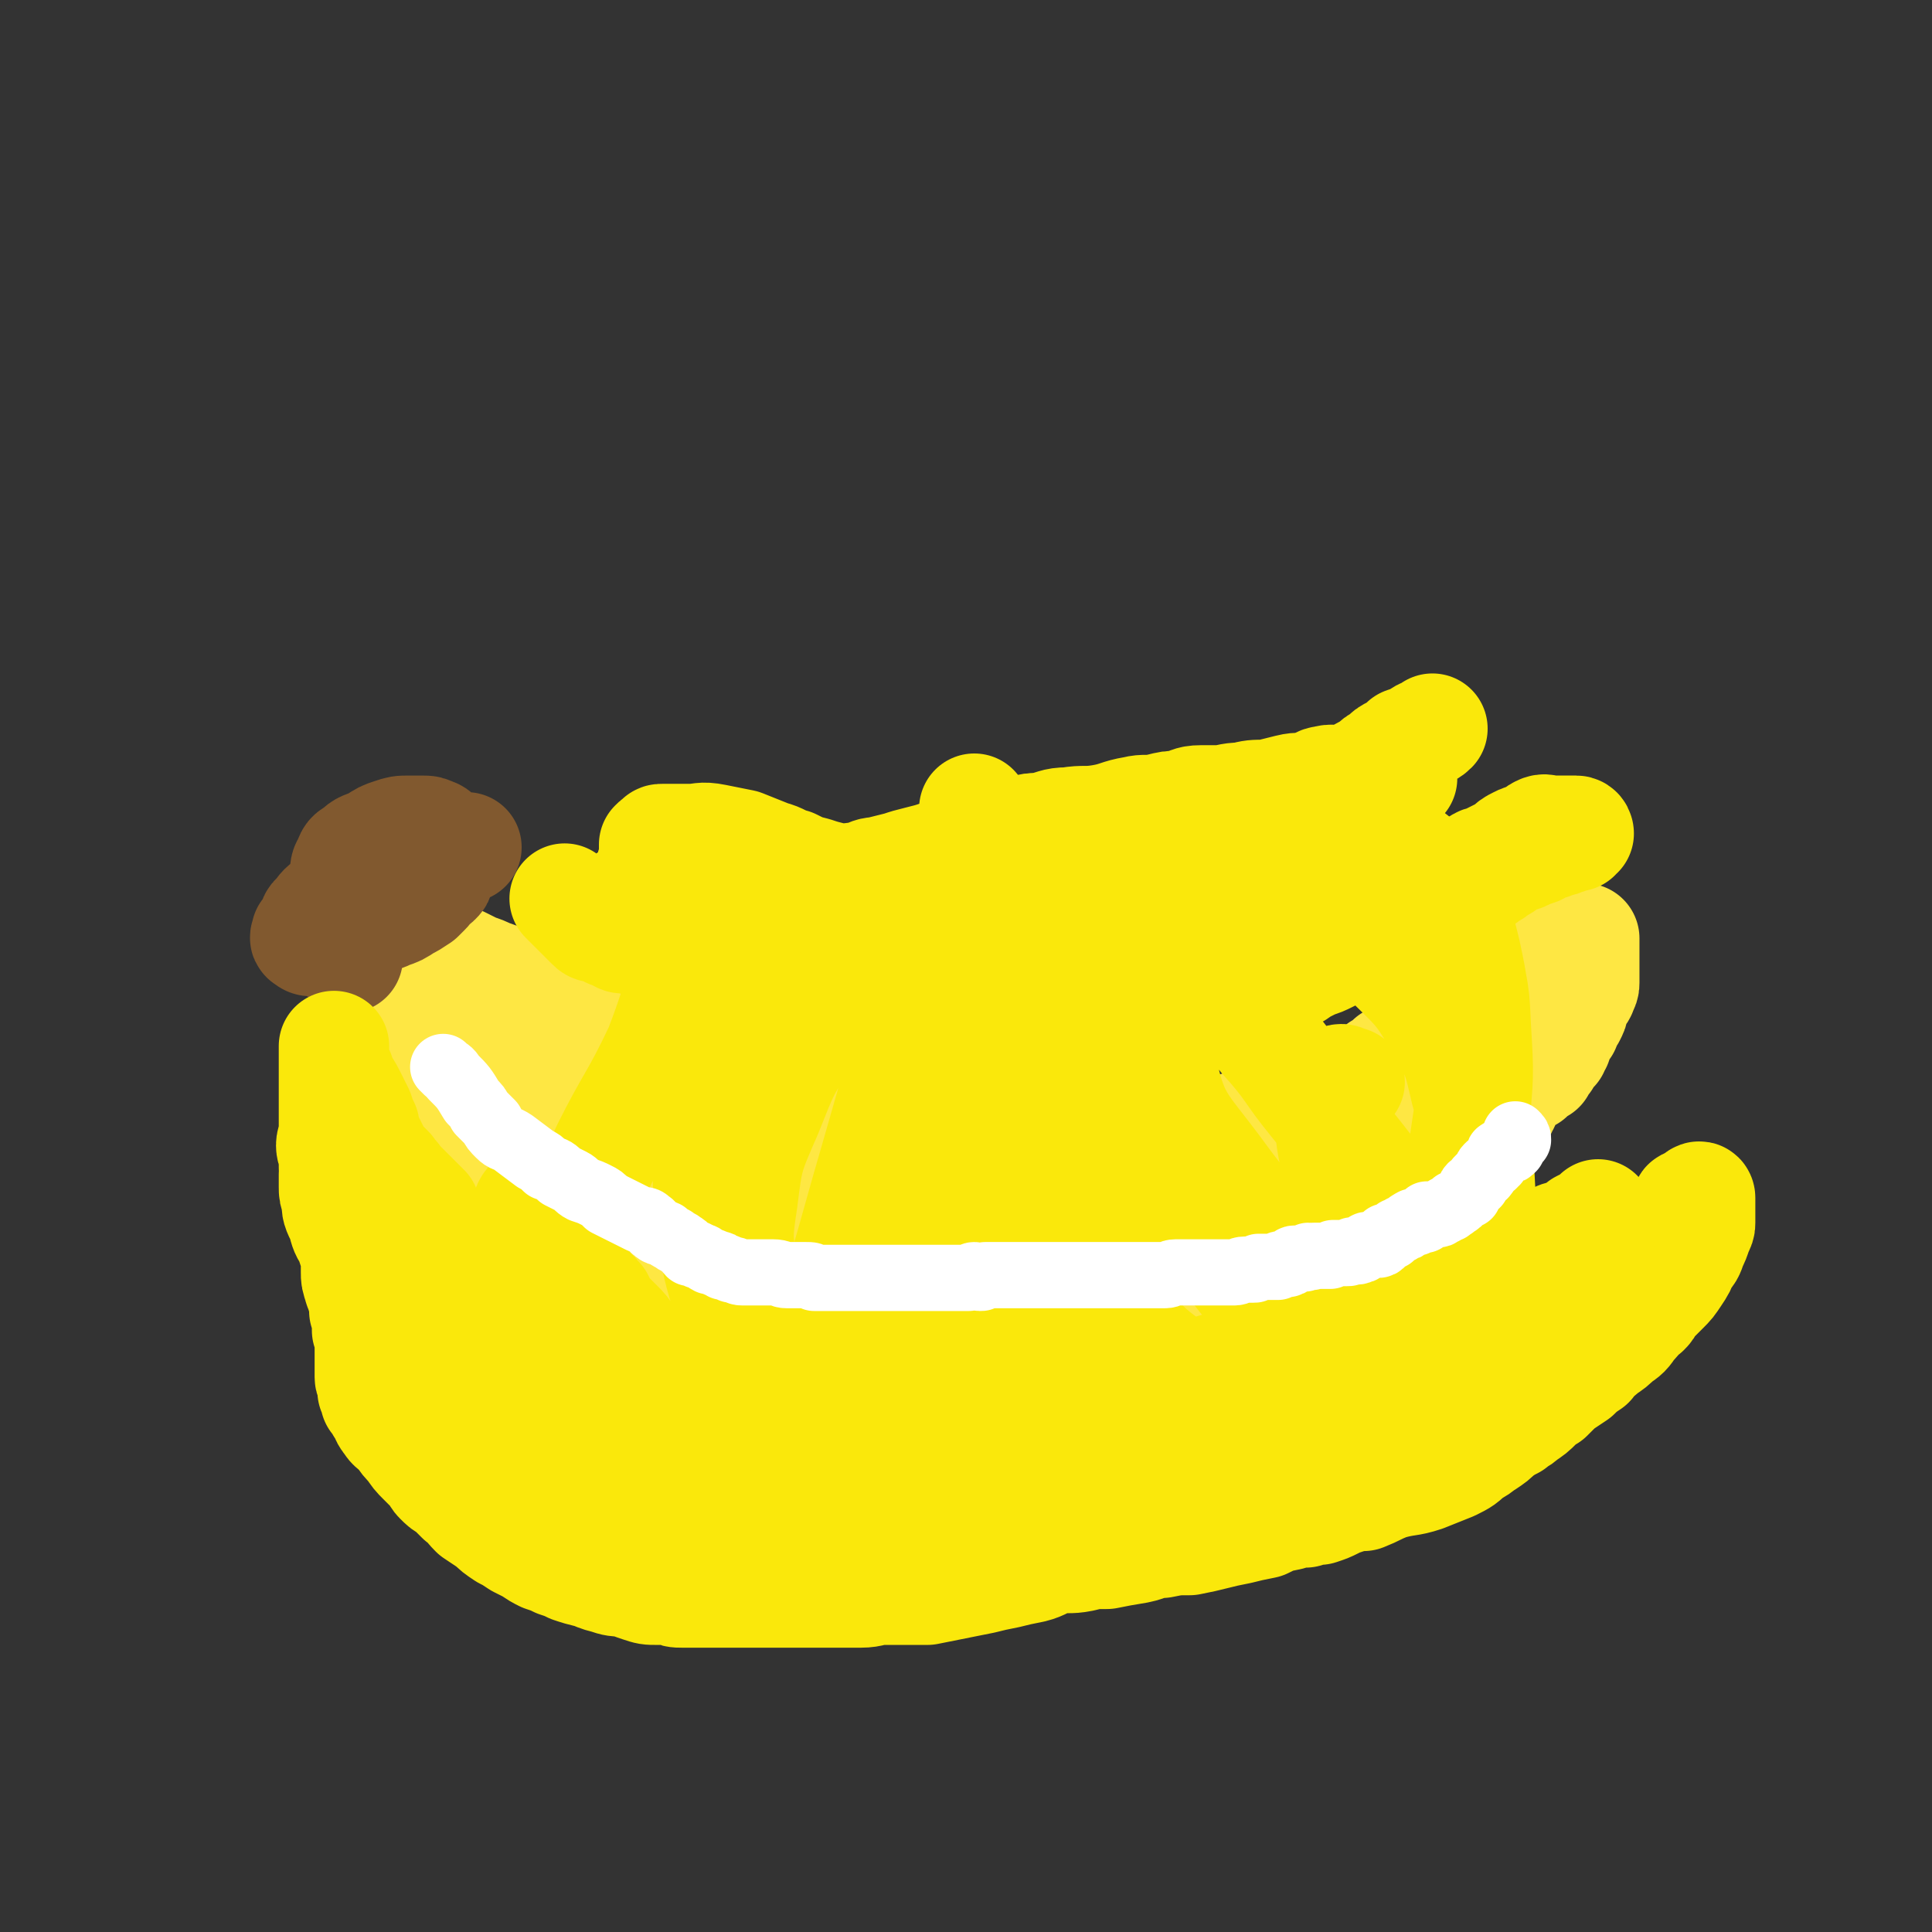 <svg viewBox='0 0 700 700' version='1.1' xmlns='http://www.w3.org/2000/svg' xmlns:xlink='http://www.w3.org/1999/xlink'><rect x="0" y="0" width="700" height="700" fill="#333333" stroke="none"/><g fill='none' stroke='#FEE743' stroke-width='40' stroke-linecap='round' stroke-linejoin='round'><path d='M139,338c-1,-1 -1,-1 -1,-1 -1,-1 0,0 0,0 1,2 1,2 2,4 3,4 4,4 6,9 2,3 2,3 3,6 2,4 2,4 4,7 1,2 1,1 2,3 1,2 1,2 2,4 1,3 1,3 3,5 1,2 1,2 3,4 1,2 1,2 3,4 1,1 1,1 3,3 1,2 1,2 2,4 1,1 1,1 2,2 0,1 0,2 1,3 1,1 1,0 3,2 0,0 0,1 1,2 1,1 1,1 3,3 1,1 1,1 3,3 1,1 1,1 2,3 2,1 2,1 4,3 2,1 1,2 3,4 2,1 2,1 4,2 1,1 1,1 2,2 2,1 2,1 3,3 1,1 1,1 3,2 1,1 1,1 3,3 1,1 1,1 3,2 1,1 1,1 3,2 1,1 1,1 2,2 1,1 2,1 3,2 1,1 1,1 2,2 1,1 1,1 3,3 1,1 1,1 3,2 1,1 1,1 3,2 1,2 1,2 3,4 1,1 1,1 3,2 1,0 1,0 3,1 1,1 1,1 2,2 1,0 1,0 3,1 1,1 1,1 3,2 2,0 2,0 4,1 3,1 3,0 6,1 2,1 2,1 5,2 2,1 2,1 5,2 2,1 2,1 5,2 2,0 2,0 4,1 2,1 2,1 4,2 2,0 2,0 5,1 2,1 2,0 4,1 3,1 3,1 5,2 3,0 3,0 6,1 3,0 3,0 6,0 4,0 4,1 8,1 3,0 3,0 5,0 3,0 3,1 6,1 3,0 3,0 6,0 3,0 3,1 6,1 3,1 3,1 6,1 3,0 3,0 6,0 3,0 3,0 5,0 3,0 3,0 5,0 2,1 2,1 5,1 2,0 2,0 4,0 2,0 2,0 4,0 2,0 2,0 4,0 3,0 3,0 5,0 2,0 2,0 4,0 3,0 3,0 6,0 1,0 1,0 3,0 1,0 1,0 3,-1 1,0 1,0 2,0 2,0 2,0 3,-1 2,-1 2,-1 4,-2 1,-1 1,-1 3,-2 2,-1 2,-1 4,-2 2,0 2,0 4,-1 3,-1 3,-2 5,-3 3,-1 3,0 6,-1 2,0 2,0 5,0 2,0 2,-1 4,-1 2,0 2,0 5,-1 1,0 1,0 2,0 0,0 0,0 0,0 1,0 1,-1 1,-1 1,0 1,0 2,0 0,0 0,0 0,0 1,0 1,0 1,0 1,0 1,0 1,-1 1,0 1,0 2,-1 1,0 1,0 2,-1 1,-2 1,-2 3,-3 2,-2 2,-2 4,-4 3,-1 3,-1 5,-3 2,-2 2,-3 4,-5 3,-1 3,-1 5,-3 3,-1 2,-2 5,-4 2,-1 2,-1 4,-2 2,-1 2,-1 4,-2 2,0 2,-1 4,-2 3,-1 3,0 6,-1 2,-1 2,-1 4,-2 3,0 3,-1 5,-1 2,0 2,0 3,0 2,0 2,0 3,0 2,0 2,-1 3,-1 1,0 1,0 3,0 1,0 1,0 2,-1 1,0 1,0 2,-1 1,0 1,0 3,-1 1,0 1,-1 2,-2 1,-1 1,-1 2,-2 1,-1 1,-1 2,-2 1,-1 1,-1 2,-2 1,-1 0,-1 2,-3 1,-1 1,-1 3,-2 1,-1 1,-1 2,-3 1,-1 1,-1 2,-2 1,-1 1,-1 2,-2 0,0 0,-1 1,-2 0,-1 0,-1 1,-2 0,-1 0,-1 0,-1 0,-1 0,-2 0,-2 0,-1 1,-1 1,-2 0,0 0,0 0,0 0,-1 0,-1 0,-2 0,0 0,0 0,0 0,-1 0,-1 0,-1 0,0 0,0 -1,0 -1,0 -1,0 -1,0 -1,0 -1,0 -2,0 0,0 0,0 -1,0 0,0 0,0 -1,0 0,0 0,0 -1,0 0,0 0,0 -1,0 0,0 0,0 -1,0 0,0 0,0 -1,0 0,0 0,0 -1,0 -1,0 -1,0 -1,0 -1,0 -1,0 -2,0 0,0 0,0 -1,1 0,1 0,1 -1,2 0,0 0,0 -1,0 0,1 0,1 -1,2 0,1 0,1 -1,2 -1,0 -1,0 -2,0 0,0 0,1 -1,1 -1,1 -1,1 -2,2 -1,0 -1,1 -2,1 -1,0 -1,0 -2,0 -2,0 -2,1 -3,1 -2,1 -2,1 -4,1 -2,1 -2,1 -4,1 -3,0 -3,0 -5,1 -2,0 -2,0 -3,1 -2,0 -2,0 -3,1 -2,0 -2,0 -4,1 -3,1 -3,1 -6,2 -3,0 -3,0 -5,1 -2,0 -2,0 -4,1 -2,0 -2,1 -3,2 -2,0 -2,1 -3,1 -2,1 -2,0 -4,1 -1,0 -1,1 -3,2 -1,0 -1,0 -2,1 -1,1 -1,1 -3,2 -1,0 -1,0 -2,1 -1,1 -1,1 -2,2 -1,1 -1,1 -3,2 -1,0 -1,0 -3,0 0,0 0,0 -1,1 -1,0 -1,1 -1,2 -1,0 -1,0 -1,0 -1,1 -1,0 -2,1 0,0 0,1 -1,2 0,0 0,0 -1,0 0,0 0,1 -1,1 0,0 0,0 -1,1 -1,0 -1,0 -2,1 -1,1 -1,1 -2,1 -1,0 -1,0 -2,1 -2,0 -2,1 -3,2 -2,0 -2,0 -3,1 -3,0 -3,-1 -5,0 -2,1 -2,1 -4,2 -2,1 -2,0 -4,1 -2,1 -2,1 -4,2 -2,0 -2,0 -3,1 -2,0 -2,0 -4,1 -2,1 -2,0 -4,1 -3,1 -3,1 -5,2 -2,0 -2,0 -4,1 -2,0 -2,0 -4,1 -2,0 -2,0 -4,1 -2,1 -2,0 -4,1 -2,0 -2,0 -3,1 -2,1 -2,1 -4,2 -2,0 -2,0 -4,1 -2,1 -2,1 -4,1 -1,1 -1,0 -3,1 -1,0 -1,1 -3,1 -1,0 -1,0 -2,0 -2,0 -2,0 -3,0 -2,0 -2,0 -3,0 -2,0 -2,0 -4,0 -2,0 -2,0 -4,0 -2,0 -2,0 -3,0 -3,0 -3,0 -5,0 -2,0 -2,0 -5,0 -2,0 -2,0 -4,0 -3,0 -3,0 -6,0 -3,0 -3,-1 -6,-2 -4,-1 -4,-1 -9,-1 -5,-1 -5,0 -10,-1 -6,0 -6,-1 -12,-2 -5,0 -5,0 -11,-1 -5,-1 -5,-1 -10,-2 -3,0 -3,0 -7,-2 -3,-1 -3,-1 -6,-3 -3,-1 -3,-1 -7,-3 -3,-2 -3,-2 -6,-4 -3,-2 -3,-2 -5,-4 -3,-1 -3,-1 -6,-3 -3,-2 -2,-3 -5,-5 -2,-1 -2,-1 -4,-3 -2,-1 -2,-1 -4,-3 -2,-2 -1,-2 -3,-4 -2,-2 -2,-1 -4,-3 -2,-2 -2,-2 -3,-4 -2,-2 -2,-2 -4,-4 -2,-3 -2,-3 -4,-5 -2,-3 -2,-3 -4,-5 -2,-3 -3,-3 -5,-5 -3,-2 -2,-3 -5,-5 -2,-2 -3,-1 -5,-3 -3,-3 -3,-3 -5,-5 -2,-2 -2,-3 -4,-5 -3,-2 -3,-2 -5,-5 -2,-2 -2,-2 -3,-4 -2,-3 -2,-3 -4,-5 -2,-2 -1,-2 -3,-4 -1,-2 -1,-2 -3,-4 0,-1 0,-2 -1,-3 0,-2 -1,-2 -2,-3 -1,-2 -1,-2 -2,-4 0,-1 0,-1 -1,-2 0,-1 0,-1 0,-2 0,0 -1,0 -1,-1 0,0 0,0 0,0 0,0 0,-1 0,-1 0,0 0,1 0,2 1,1 1,0 2,1 1,2 1,2 3,4 2,2 1,2 3,5 2,3 2,3 4,6 2,3 2,3 4,5 2,3 2,3 4,5 2,2 2,2 4,4 2,2 2,2 4,4 2,2 2,2 4,4 2,1 2,1 4,3 3,1 3,2 5,3 2,2 2,2 4,3 3,2 3,2 5,3 3,2 3,2 5,3 3,1 3,1 5,2 3,1 3,1 5,2 3,1 3,1 6,2 2,0 2,0 5,1 2,0 2,1 5,2 3,1 3,1 5,2 3,1 3,1 5,2 3,1 3,2 5,3 3,1 3,1 5,2 2,1 2,1 4,2 2,1 2,1 4,2 3,1 3,1 5,2 2,1 2,1 3,2 2,0 2,0 4,1 2,1 2,1 4,2 3,1 3,1 5,2 2,1 2,1 4,2 1,1 1,1 3,2 2,0 2,0 4,1 2,0 2,1 4,2 1,0 2,0 3,0 2,0 2,0 4,1 1,0 1,1 3,1 1,0 1,0 3,1 2,0 2,0 3,0 2,0 2,0 4,0 3,0 3,1 5,1 2,0 2,0 5,0 2,0 2,0 4,0 3,0 3,0 5,0 2,0 2,0 5,0 2,0 2,0 4,0 2,0 2,0 4,0 3,0 3,0 5,0 3,0 3,0 5,0 3,0 3,0 5,0 2,0 2,0 4,0 2,0 2,0 5,0 2,0 2,0 4,0 3,0 3,0 5,0 2,0 2,-1 4,-1 2,0 2,0 4,0 3,0 3,-1 5,-1 3,-1 3,0 5,-1 2,0 2,0 4,-1 1,0 1,0 3,0 2,-1 1,-1 3,-2 2,-1 2,-1 4,-2 2,-1 2,-1 4,-2 2,-1 2,-1 4,-2 2,-1 2,-1 4,-2 2,0 2,0 4,-1 2,-1 2,-2 4,-2 3,-1 3,0 5,-1 3,-1 3,-1 5,-2 2,0 2,-1 4,-2 2,0 2,0 4,-1 2,0 2,0 4,-1 2,0 2,0 4,-1 1,0 1,0 3,0 2,0 2,0 3,-1 1,0 1,-1 3,-1 1,0 1,0 3,-1 1,0 1,0 2,0 1,0 1,-1 2,-1 1,0 1,0 3,0 2,0 1,-1 3,-2 2,0 2,0 3,-1 2,0 2,0 4,-1 1,0 1,0 3,-1 2,-1 2,-1 3,-2 2,-1 2,-1 3,-2 2,-1 2,-1 3,-2 1,0 2,0 3,-1 1,-1 1,-1 3,-2 1,0 1,0 2,-1 1,0 1,-1 2,-2 1,0 1,0 2,-1 1,-1 1,-1 2,-2 2,-1 2,0 4,-2 1,-1 0,-1 2,-2 0,-1 1,-1 2,-2 1,-1 1,-1 2,-2 1,-1 1,-1 2,-2 1,-1 1,-1 2,-2 1,-1 1,-1 2,-2 1,0 1,0 2,-1 1,-1 1,-1 2,-1 1,0 1,0 2,-1 1,0 1,-1 3,-1 0,-1 0,0 1,0 1,0 1,0 2,0 0,0 0,-1 1,-1 0,0 0,0 1,0 1,0 1,0 2,-1 1,0 1,0 2,0 0,-1 0,-1 1,-2 1,-1 1,0 3,-1 1,0 1,0 3,-1 1,0 0,-1 2,-2 1,0 1,0 2,0 1,0 1,0 2,0 1,0 1,-1 2,-1 0,0 0,0 1,-1 1,0 1,0 2,-1 1,-1 1,-1 2,-1 0,-1 0,0 0,-1 0,0 0,-1 1,-2 0,0 0,0 1,0 1,-1 0,-1 1,-2 1,-1 0,-1 1,-2 1,0 1,0 2,-1 0,0 0,-1 1,-2 1,0 1,0 2,-1 1,-1 1,0 2,-1 1,0 1,-1 2,-1 0,-1 0,-1 0,-1 1,0 1,0 1,0 1,0 1,0 1,0 1,0 1,0 1,0 0,1 0,1 0,3 0,0 0,0 0,0 0,1 0,1 0,2 0,1 0,1 0,3 0,0 0,0 0,1 0,1 0,1 0,2 0,1 0,1 0,2 0,1 0,1 0,3 0,1 0,1 -1,3 0,1 -1,1 -2,3 0,1 0,1 -1,3 0,1 0,1 -1,3 -1,1 -1,1 -2,2 0,1 0,1 0,2 0,0 -1,0 -1,1 -1,1 -1,1 -1,2 0,0 0,0 -1,1 0,1 0,1 0,2 -1,1 -1,1 -1,2 -1,0 -1,0 -2,1 0,0 0,0 0,1 -1,1 -1,1 -1,2 -1,0 -1,0 -2,1 0,1 0,1 0,2 0,0 -1,-1 -1,0 -1,0 -1,0 -2,1 -1,0 -1,1 -1,2 -1,0 -1,0 -1,0 -1,0 -1,0 -1,0 -1,0 -1,1 -1,1 -1,1 -1,0 -1,1 -2,1 -1,1 -3,2 -1,0 -1,-1 -2,0 -1,0 -1,0 -2,1 0,0 0,1 -1,1 -1,1 -1,1 -2,1 0,0 0,0 -1,0 -1,0 -1,0 -1,0 -1,0 -1,1 -2,2 0,0 0,0 -1,0 0,1 0,1 -1,2 -1,0 -1,0 -2,0 -1,1 -1,1 -1,2 -1,0 -1,0 -2,1 -1,0 -1,-1 -2,0 -1,1 -1,1 -2,3 0,1 0,1 -1,2 -1,1 -2,1 -3,2 -1,2 0,2 -2,3 -1,2 -1,1 -2,2 -2,1 -2,1 -3,3 -1,1 -1,1 -2,3 -2,2 -2,2 -4,3 -2,2 -2,2 -4,3 -2,2 -2,2 -5,4 -3,2 -3,2 -6,3 -3,2 -3,2 -7,4 -3,2 -3,2 -5,3 -3,1 -3,0 -6,2 -2,1 -2,1 -4,2 -3,1 -3,0 -6,1 -3,1 -3,1 -7,3 -3,1 -3,1 -7,2 -4,2 -4,3 -9,4 -5,2 -5,2 -10,3 -5,2 -5,2 -10,3 -2,1 -2,2 -5,3 -3,0 -3,-1 -5,0 -2,1 -2,1 -4,2 -2,1 -3,0 -5,1 -3,1 -3,1 -6,2 -3,1 -3,1 -7,2 -4,0 -4,0 -9,1 -3,0 -3,1 -7,2 -3,0 -3,0 -7,1 -4,1 -4,1 -8,1 -4,0 -4,0 -8,0 -5,0 -5,0 -10,0 -4,0 -4,0 -9,0 -3,0 -3,0 -7,0 -4,0 -4,0 -8,0 -4,0 -4,0 -9,0 -4,0 -4,-1 -9,-1 -3,0 -3,0 -7,0 -2,0 -2,-1 -5,-2 -3,0 -3,0 -5,-1 -3,0 -3,0 -6,-1 -3,-1 -3,-1 -7,-2 -3,-1 -3,-1 -6,-2 -2,0 -2,0 -3,-1 -2,0 -2,-1 -4,-2 -1,0 -2,0 -3,-1 -2,-1 -1,-1 -3,-2 -1,-1 -1,-1 -2,-2 -1,-1 -1,-1 -3,-2 -1,-1 -1,-1 -2,-2 -1,-1 -1,-1 -2,-2 -1,-1 -1,-1 -3,-2 -1,-1 -1,-1 -2,-2 -1,-2 -1,-2 -2,-4 -1,-1 -2,-1 -3,-3 0,-1 0,-1 -1,-2 -1,0 -1,0 -2,-1 -1,-1 -1,-1 -2,-2 -1,-1 -1,-1 -2,-2 -2,-1 -1,-1 -3,-2 -1,-1 -1,-1 -3,-2 -1,-1 -1,-1 -3,-2 -1,-1 -1,-1 -3,-2 -1,-1 -1,-1 -3,-2 -1,0 -1,0 -3,-1 -1,0 -1,-1 -3,-2 -1,0 -1,0 -2,-1 -1,0 -1,0 -2,-1 -2,0 -1,0 -3,-1 -1,-1 -1,-1 -2,-1 -1,0 -1,-1 -3,-1 -1,0 -1,0 -2,0 -2,0 -2,0 -3,-1 -2,0 -2,-1 -4,-2 -2,-1 -2,-1 -4,-2 -1,-1 -1,-1 -2,-2 -2,-1 -2,-1 -3,-2 -1,-1 -1,-1 -2,-2 0,-1 0,-1 -1,-2 -1,-1 -1,-1 -2,-2 0,-1 0,-1 -1,-2 -1,0 -1,0 -2,-1 0,-1 0,-1 -1,-2 0,-1 -1,-1 -2,-2 0,-1 0,-2 -1,-3 -1,-1 -1,-1 -2,-3 0,-1 0,-1 -1,-3 0,-1 0,-2 0,-3 0,-1 0,-1 -1,-2 0,-1 0,-1 -1,-3 -1,-1 0,-1 -1,-3 0,-1 -1,-1 -1,-2 -1,-1 -1,-1 -1,-3 -1,-1 -1,-1 -1,-2 0,-1 0,-1 -1,-2 -1,-1 -1,-1 -2,-2 0,-1 0,-2 -1,-3 0,-2 0,-2 -1,-4 0,-2 0,-2 0,-4 0,-2 -1,-2 -1,-4 0,-2 0,-2 -1,-4 0,-1 0,-1 0,-3 0,0 0,0 0,-1 0,0 0,0 0,0 0,0 0,0 0,0 1,0 1,0 3,0 1,0 1,0 2,0 2,0 2,0 4,1 2,0 2,0 4,1 3,1 3,1 5,3 3,1 3,1 5,2 2,1 2,1 4,2 3,1 3,1 5,2 3,1 3,1 5,2 2,1 2,1 5,3 3,1 3,2 6,3 3,1 3,0 6,1 3,0 3,0 6,1 3,0 3,0 6,0 4,0 4,0 7,1 3,0 3,0 7,0 3,0 3,0 7,0 3,0 3,1 6,1 3,0 3,0 6,1 3,0 3,0 6,1 2,0 2,0 4,1 3,1 3,1 5,2 2,0 2,1 3,2 3,1 3,1 5,3 3,2 3,1 5,3 3,2 2,3 4,4 3,2 3,2 5,4 2,1 2,2 4,4 2,1 2,1 3,3 2,2 1,2 3,5 1,1 1,0 3,2 1,1 1,1 3,3 1,1 1,1 2,2 0,1 0,2 1,3 1,1 1,1 2,2 0,1 0,1 0,2 0,1 1,1 1,2 0,2 0,3 -1,4 0,1 -1,0 -3,0 0,0 0,0 0,0 '/></g>
<g fill='none' stroke='#81592F' stroke-width='40' stroke-linecap='round' stroke-linejoin='round'><path d='M126,347c-1,-1 -2,-1 -1,-1 0,-3 0,-3 1,-5 2,-6 2,-6 5,-11 1,-3 1,-3 3,-5 1,-2 0,-2 2,-4 1,-1 1,0 3,-2 1,0 1,-1 2,-2 0,-1 0,-1 1,-2 1,-1 1,-1 2,-2 2,-2 2,-2 3,-3 2,-2 2,-2 5,-3 0,0 1,0 2,0 0,0 -1,0 -1,0 0,1 0,1 0,2 -1,1 -1,1 -3,2 -1,1 -1,1 -3,2 -3,2 -3,2 -5,4 -3,2 -3,1 -5,3 -2,2 -2,2 -4,3 -2,1 -2,2 -4,3 0,0 -1,0 -1,0 -1,0 -1,1 -1,1 -1,1 -1,0 -1,0 -1,0 -2,0 -1,0 3,-2 4,-2 7,-4 5,-3 4,-4 8,-6 4,-3 5,-2 9,-4 4,-2 4,-2 8,-4 2,-1 3,0 5,-1 2,0 2,0 4,-1 1,0 1,0 2,0 0,0 1,0 1,0 -2,1 -3,1 -4,2 -6,3 -6,3 -11,6 -6,5 -6,4 -13,9 -4,3 -4,3 -8,6 -4,3 -4,3 -7,5 -2,1 -2,1 -4,2 -2,1 -2,2 -4,3 -2,1 -2,1 -4,1 -2,0 -2,0 -3,-1 -1,0 0,-1 0,-2 1,-1 1,-1 2,-3 2,-2 2,-2 5,-4 3,-3 3,-3 6,-6 3,-3 4,-3 7,-5 4,-3 4,-3 7,-5 3,-2 3,-2 7,-3 2,-1 3,-1 5,-2 2,0 2,1 4,1 1,0 1,0 3,0 1,0 1,0 2,0 0,0 0,1 0,2 0,1 0,1 0,2 0,1 1,1 0,2 0,1 0,1 -1,2 -1,1 -2,1 -4,2 -4,2 -5,2 -9,4 -5,3 -5,3 -10,6 -5,2 -5,2 -10,4 -4,2 -4,3 -8,4 -1,0 -1,0 -3,0 0,0 0,0 -1,-1 0,0 0,0 0,-1 0,-1 0,-1 0,-2 1,-1 0,-2 2,-3 2,-3 2,-3 5,-5 3,-2 3,-2 7,-3 3,-2 3,-1 6,-3 3,-1 3,-1 6,-2 3,-1 3,0 6,-1 2,0 2,-1 4,-1 1,0 1,0 3,0 1,0 1,0 2,0 0,0 0,0 1,0 0,0 0,0 0,0 0,0 0,1 0,1 0,1 0,1 0,3 0,1 0,1 -1,2 -1,1 -1,1 -2,2 -3,2 -3,2 -5,3 -3,2 -3,2 -6,3 -4,2 -4,1 -8,3 -2,0 -2,1 -4,1 -1,0 -1,0 -2,0 -1,0 -1,0 -2,0 0,0 0,-1 0,-2 0,-1 -1,-1 -1,-2 1,-1 1,-1 2,-2 0,-1 -1,-1 -1,-2 1,-1 1,-1 3,-3 3,-3 3,-3 7,-6 4,-3 4,-3 7,-5 4,-2 3,-3 7,-4 2,0 3,0 5,0 1,0 1,0 2,0 1,0 1,0 3,0 0,0 0,0 0,0 1,0 1,0 2,1 0,1 -1,1 -1,1 0,1 0,1 0,2 0,1 0,1 -1,2 -1,0 -1,0 -2,1 -4,1 -4,0 -7,2 -5,1 -5,1 -10,3 -4,2 -4,3 -8,4 -2,0 -3,-1 -5,-1 -1,0 -1,0 -2,0 0,0 0,0 0,-1 0,-1 0,-1 0,-2 0,-2 0,-2 0,-4 0,-2 0,-3 1,-4 1,-3 1,-3 3,-4 3,-3 3,-2 7,-4 3,-2 3,-2 6,-3 3,-1 3,-1 6,-1 2,0 3,0 5,0 2,0 2,0 4,1 1,0 1,1 2,2 0,1 1,1 1,2 0,1 0,1 0,2 0,0 0,0 0,1 0,1 0,1 0,2 0,0 0,0 0,1 0,0 0,1 -1,1 -2,1 -2,1 -4,2 -5,1 -5,2 -11,3 -1,0 -1,0 -3,0 0,0 -1,0 -1,0 0,0 1,0 1,0 0,0 0,0 0,0 '/></g>
<g fill='none' stroke='#FAE80B' stroke-width='40' stroke-linecap='round' stroke-linejoin='round'><path d='M123,389c-1,-1 -1,-1 -1,-1 -1,-1 0,0 0,0 0,0 0,0 0,0 1,2 1,2 2,4 2,3 2,3 4,7 1,2 1,2 2,4 1,3 1,3 2,5 0,2 0,2 1,4 1,2 1,2 2,4 1,2 1,2 2,4 2,2 2,2 4,4 1,2 2,2 3,4 3,3 3,3 6,6 2,2 2,2 4,4 1,2 0,2 2,4 1,2 1,2 3,4 1,3 1,3 3,6 1,3 1,3 3,5 1,2 1,2 3,4 1,3 1,3 3,6 1,2 1,2 3,5 1,3 1,3 3,6 1,2 1,2 3,4 1,2 1,2 3,4 1,2 1,2 3,4 1,2 1,2 3,4 2,2 2,2 4,4 2,1 2,1 4,3 2,1 2,1 5,2 2,1 2,1 5,3 2,1 2,1 5,2 2,0 3,0 5,1 3,0 3,1 5,2 3,1 3,0 6,1 2,0 2,1 4,2 2,0 2,0 4,1 3,0 3,0 5,0 3,0 3,1 5,1 3,0 3,0 5,1 2,0 2,0 4,0 3,0 3,1 5,1 3,0 3,0 6,0 4,0 4,0 7,0 2,0 2,0 5,1 3,0 3,0 6,0 3,0 3,1 5,1 3,0 3,0 5,1 3,0 3,0 6,1 3,0 3,0 6,0 3,0 3,0 5,0 2,0 2,1 4,2 3,0 3,0 6,1 3,1 3,1 5,1 3,0 3,0 5,1 3,0 3,0 5,1 3,1 3,1 5,1 3,0 3,0 6,1 2,0 2,0 4,0 3,0 3,1 5,1 3,1 3,0 5,1 2,0 2,1 4,1 3,0 3,0 5,0 2,0 2,0 4,0 3,0 3,0 6,0 3,0 3,0 6,1 3,0 3,1 6,1 2,0 3,0 5,0 3,0 3,1 5,1 3,0 3,0 5,0 2,0 2,0 4,0 2,0 2,1 4,1 3,0 3,0 6,0 2,0 2,1 5,1 3,0 3,0 5,1 2,0 2,0 4,0 2,0 3,0 5,0 2,0 2,0 4,0 2,1 2,1 4,1 2,0 2,0 4,0 3,0 3,0 5,-1 3,0 3,-1 6,-2 3,0 3,0 6,-1 3,0 3,0 5,-1 3,0 3,-1 6,-2 3,0 3,0 5,-1 2,-1 2,-1 4,-3 2,-1 2,-1 4,-2 1,0 1,0 3,-1 1,-1 1,-1 3,-2 1,0 1,0 3,-1 2,0 2,-1 4,-1 1,0 1,0 3,0 1,0 1,0 3,0 1,0 1,-1 3,-2 2,0 2,0 5,-1 2,0 2,-1 4,-1 2,-1 2,0 4,-1 2,0 2,-1 4,-2 2,0 3,0 5,-1 2,-1 2,-1 4,-2 2,-1 2,-1 4,-2 3,-2 2,-2 5,-3 2,-2 2,-1 5,-3 2,-1 2,-1 5,-3 3,-3 3,-3 6,-5 3,-2 3,-2 6,-4 2,-2 2,-2 5,-4 2,-2 3,-2 5,-3 3,-2 3,-2 5,-3 3,-2 3,-2 5,-4 2,-2 2,-2 4,-3 1,-1 1,-1 2,-3 0,-1 1,-1 1,-2 1,-2 0,-2 1,-4 0,-2 1,-2 1,-3 0,-1 0,-1 0,-3 0,-1 0,-1 0,-3 0,-1 0,-1 0,-2 0,-1 0,-1 0,-2 0,-1 0,-1 0,-2 0,0 1,0 1,-1 0,-1 0,-1 0,-2 0,-1 0,-1 1,-2 1,-1 1,-1 2,-2 1,-1 1,-1 2,-2 1,-1 1,-1 2,-2 1,-1 1,-1 2,-3 0,-1 0,-1 2,-1 0,-1 0,0 1,-1 0,0 0,0 1,-1 0,0 0,0 0,0 1,-1 1,0 1,0 0,0 0,1 0,1 0,1 0,1 0,1 0,1 0,1 0,3 0,1 0,1 0,2 0,1 0,1 0,2 0,1 0,1 -1,3 -1,3 -1,3 -2,5 -1,3 -1,3 -3,5 -1,3 -1,3 -3,6 -2,3 -2,3 -4,5 -2,2 -2,2 -4,4 -2,2 -2,2 -4,4 -2,3 -2,3 -4,5 -2,3 -2,3 -5,5 -2,2 -2,2 -5,4 -2,2 -3,2 -5,5 -3,2 -3,2 -5,4 -3,2 -3,2 -6,4 -2,2 -2,2 -4,4 -2,1 -2,1 -4,3 -2,2 -2,2 -5,4 -2,2 -2,1 -4,3 -2,1 -2,1 -5,3 -2,2 -2,2 -5,4 -2,1 -2,2 -5,3 -3,3 -3,3 -7,5 -5,2 -5,2 -10,4 -6,2 -6,1 -13,3 -5,2 -4,2 -9,4 -3,0 -3,0 -6,1 -3,1 -3,1 -5,2 -2,1 -2,1 -5,2 -3,0 -3,0 -5,1 -3,0 -3,0 -6,1 -5,1 -5,1 -9,3 -5,1 -5,1 -9,2 -5,1 -5,1 -9,2 -4,1 -4,1 -9,2 -5,0 -5,0 -10,1 -5,0 -4,1 -9,2 -6,1 -6,1 -11,2 -5,0 -5,0 -9,1 -5,1 -5,0 -10,1 -4,1 -4,2 -8,3 -5,1 -5,1 -9,2 -5,1 -5,1 -9,2 -5,1 -5,1 -10,2 -5,1 -5,1 -10,2 -4,0 -4,0 -9,0 -4,0 -4,0 -7,0 -4,0 -4,1 -8,1 -4,0 -4,0 -8,0 -4,0 -4,0 -7,0 -4,0 -4,0 -7,0 -4,0 -4,0 -8,0 -5,0 -5,0 -10,0 -5,0 -5,0 -10,0 -4,0 -4,0 -8,0 -4,0 -4,0 -7,0 -2,0 -2,0 -4,-1 -3,0 -3,0 -5,0 -3,0 -3,0 -6,-1 -3,-1 -3,-1 -5,-2 -4,0 -4,0 -7,-1 -4,-1 -3,-1 -6,-2 -4,-1 -4,-1 -7,-2 -2,-1 -2,-1 -5,-2 -2,-1 -2,-1 -5,-2 -2,-1 -2,-1 -5,-3 -2,-1 -2,-1 -4,-2 -3,-2 -3,-2 -5,-3 -3,-2 -3,-2 -5,-4 -3,-2 -3,-2 -6,-4 -3,-3 -2,-3 -5,-5 -2,-2 -2,-2 -4,-4 -2,-1 -2,-1 -4,-3 -1,-1 -1,-2 -2,-3 -2,-2 -2,-2 -4,-4 -2,-2 -2,-2 -4,-5 -2,-2 -2,-2 -4,-5 -2,-2 -3,-2 -4,-4 -2,-2 -1,-3 -3,-5 0,-2 -1,-2 -2,-3 0,-2 0,-2 -1,-3 0,-1 0,-1 0,-3 0,-1 -1,-1 -1,-2 0,-1 0,-1 0,-3 0,-2 0,-2 0,-4 0,-1 0,-1 0,-3 0,-1 0,-1 0,-2 0,-1 0,-1 0,-3 0,-1 0,-1 -1,-2 0,-2 0,-2 0,-4 0,-1 0,-1 -1,-3 0,-1 0,-1 0,-3 0,-1 0,-1 -1,-3 0,-2 -1,-2 -1,-3 -1,-3 -1,-3 -1,-5 0,-3 0,-3 0,-5 0,-3 -1,-3 -1,-5 0,-2 0,-2 -1,-5 0,-2 0,-2 -1,-4 0,-1 0,-1 0,-3 0,-1 0,-1 -1,-2 0,-1 0,-1 -1,-2 0,-1 0,-1 -1,-2 0,-1 0,-1 0,-2 0,-1 0,-1 -1,-2 0,-1 0,-1 0,-2 0,0 -1,0 -1,-1 0,0 0,-1 0,0 0,1 0,2 0,4 0,2 0,2 1,5 0,3 0,3 2,7 1,4 1,4 3,7 1,4 1,4 3,8 1,3 2,3 4,6 2,3 2,3 4,6 2,3 2,3 4,6 3,3 3,3 6,5 3,3 3,3 6,5 3,3 2,3 5,6 3,3 3,3 6,5 3,3 2,3 5,6 3,3 3,3 6,5 3,3 3,3 6,6 3,3 3,3 6,5 3,3 3,3 7,6 3,2 3,2 7,4 3,2 3,2 6,4 3,2 3,2 6,3 3,2 3,1 7,3 3,1 3,1 6,2 3,1 3,1 6,2 3,0 3,0 6,1 3,1 3,1 6,1 3,1 3,1 6,1 4,0 4,0 8,0 3,0 3,0 7,0 3,0 3,1 7,1 4,0 4,0 7,0 4,0 4,0 8,0 4,0 4,0 8,0 4,0 4,0 8,0 4,0 4,0 8,0 4,0 4,0 8,0 4,0 4,0 8,0 3,0 3,0 7,0 4,0 4,0 7,0 4,0 4,0 8,-1 2,0 2,0 5,0 3,0 3,0 6,-1 4,0 4,0 7,-1 4,0 4,0 7,0 4,0 4,0 7,-1 4,0 4,0 7,-1 3,0 3,-1 6,-1 4,0 4,0 7,0 2,0 2,0 5,0 3,0 3,0 7,-1 3,0 3,0 6,0 4,0 4,0 7,0 4,0 4,0 7,-1 4,0 4,0 8,-1 3,0 3,0 6,-1 3,0 3,0 5,0 3,-1 3,-1 6,-2 4,0 4,0 7,-1 4,-1 4,-1 7,-2 3,-1 3,0 6,-2 4,-1 3,-2 7,-3 3,-1 3,0 6,-1 2,0 2,0 5,-1 2,0 2,0 5,-1 2,-1 2,-1 4,-1 2,0 3,0 5,-1 2,0 2,0 4,-1 2,-1 2,0 5,-1 1,0 1,-1 3,-1 2,0 2,0 4,-1 2,0 2,0 3,-1 2,0 2,0 3,-1 2,0 2,0 3,0 2,-1 2,-1 4,-2 1,0 1,0 2,-1 2,-1 2,-1 3,-2 2,-1 2,-1 4,-3 2,-1 2,-1 3,-3 2,-1 2,-1 4,-3 2,-1 1,-1 3,-2 1,-2 1,-2 3,-3 1,-2 1,-1 3,-3 1,-1 1,-1 2,-2 1,0 1,0 2,-1 1,-1 1,-1 2,-1 0,-1 0,-1 0,-1 0,1 0,1 0,2 0,0 -1,-1 -1,-1 -1,0 0,0 -1,1 -1,0 -1,0 -2,0 0,1 0,1 -1,2 0,0 -1,0 -2,1 -1,1 -1,1 -2,2 -2,2 -2,2 -4,3 -2,2 -2,2 -5,3 -2,1 -2,1 -5,3 -2,1 -2,1 -5,3 -2,2 -2,2 -4,3 -3,1 -3,1 -5,2 -3,1 -2,2 -5,3 -3,2 -3,1 -6,3 -5,1 -5,2 -10,3 -5,1 -5,1 -10,2 -5,1 -5,2 -10,3 -4,1 -5,0 -9,1 -6,1 -6,1 -12,2 -7,1 -7,0 -14,1 -8,0 -8,1 -15,2 -9,0 -9,0 -18,1 -9,0 -9,0 -18,1 -8,1 -8,2 -17,2 -7,0 -7,0 -15,0 -6,0 -6,1 -13,1 -5,0 -5,0 -11,0 -6,0 -6,0 -13,0 -6,0 -6,0 -13,0 -5,0 -5,0 -11,0 -7,0 -7,0 -15,0 -5,0 -5,0 -10,0 -5,0 -5,0 -10,0 -5,0 -5,0 -10,0 -4,0 -4,-1 -7,-1 -4,0 -4,0 -7,-1 -4,0 -4,-1 -8,-2 -2,0 -3,0 -5,0 -4,0 -4,0 -7,-1 -5,-1 -5,-1 -10,-2 -5,0 -5,0 -9,0 -4,0 -4,0 -8,0 -4,0 -4,0 -7,0 -3,0 -3,-1 -6,-1 -4,0 -4,0 -7,-1 -2,0 -2,0 -5,-1 -3,0 -3,0 -5,-2 -3,-1 -3,-1 -5,-3 -3,-2 -3,-2 -5,-5 -2,-3 -2,-3 -4,-6 -1,-3 -2,-3 -3,-6 -2,-3 -2,-3 -3,-6 -2,-3 -2,-3 -4,-6 -1,-3 -1,-3 -3,-5 -1,-2 -1,-2 -3,-4 -1,-2 -1,-2 -2,-4 -1,-2 -1,-2 -2,-5 -1,-1 -1,-1 -2,-2 -1,-2 -1,-2 -3,-4 -1,-2 -1,-2 -3,-4 -1,-3 -1,-3 -2,-5 -1,-2 -2,-2 -3,-4 -1,-3 -1,-3 -2,-6 -1,-3 -1,-3 -2,-6 0,-2 0,-2 -1,-5 -1,-2 0,-2 -1,-4 -1,-2 -1,-2 -2,-4 0,-2 0,-2 -1,-4 0,-2 0,-2 -1,-4 0,-2 0,-2 0,-4 0,-2 -1,-2 -1,-4 0,-2 1,-2 1,-4 0,-2 0,-2 0,-4 0,-2 0,-2 0,-4 0,-2 0,-2 0,-3 0,-1 0,-1 0,-3 0,-1 0,-1 0,-2 0,-1 0,-1 0,-2 0,-1 0,-1 0,-2 0,-1 0,-1 0,-2 0,0 0,0 0,-1 0,0 0,0 0,-1 0,-1 0,-1 0,-1 0,-1 0,-1 0,-2 0,-1 0,-1 0,-1 0,-1 0,-1 0,-1 0,0 0,0 0,-1 0,-1 0,-2 0,-2 '/><path d='M206,327c-1,-1 -1,-1 -1,-1 -1,-1 0,0 0,0 0,0 0,0 0,0 1,1 1,1 2,2 4,4 4,4 7,7 1,1 1,1 3,1 1,0 1,0 2,1 1,0 1,0 2,1 1,0 1,0 3,1 1,1 1,1 3,1 2,0 2,0 4,1 2,0 2,0 4,0 2,0 2,0 4,1 1,0 1,1 3,1 1,0 1,0 3,0 2,0 2,0 4,1 2,0 2,0 4,1 2,0 2,0 4,1 1,0 1,1 3,1 2,1 2,0 4,1 2,0 2,0 5,1 2,1 2,1 4,2 2,0 2,0 4,0 1,0 1,0 3,0 2,0 2,0 4,1 2,1 2,1 4,2 3,0 3,0 5,0 3,0 3,0 5,1 2,0 2,1 4,1 3,1 3,1 5,1 3,1 3,1 6,1 2,0 2,0 5,0 2,0 2,0 5,0 3,0 3,0 6,0 2,0 2,0 5,1 3,0 3,0 6,0 2,0 3,0 5,0 3,0 2,1 5,1 2,0 2,0 4,0 3,0 3,0 6,0 2,0 2,1 5,1 2,0 2,0 5,0 2,0 2,0 5,0 2,0 2,0 4,0 3,0 3,0 5,0 3,0 3,0 6,0 2,0 2,0 4,0 2,0 2,0 4,0 2,0 2,0 5,0 2,0 2,0 5,0 2,0 2,0 4,0 2,0 2,0 5,0 2,0 2,0 4,0 3,0 3,0 5,0 2,0 2,-1 4,-1 2,0 2,0 5,-1 1,0 1,0 2,0 2,0 2,0 4,0 1,0 1,-1 3,-1 1,0 1,0 3,0 2,0 2,0 3,0 2,0 2,0 4,-1 1,0 1,0 3,-1 2,0 2,1 4,0 1,0 1,-1 3,-2 2,0 2,0 4,-1 2,0 2,-1 4,-2 2,-1 2,-1 4,-2 3,-1 3,-1 5,-2 2,-1 2,-1 4,-2 2,-1 2,-2 4,-3 3,-1 3,0 5,-2 2,0 2,0 4,-2 2,0 2,-1 3,-2 2,0 2,0 4,-1 1,0 1,-1 3,-2 1,0 1,0 2,-1 1,0 0,-1 2,-2 1,0 1,0 2,-1 1,0 1,0 3,0 1,0 1,0 2,0 1,0 1,-1 2,-1 0,-1 0,-1 1,-2 1,0 1,0 3,0 1,0 1,0 2,-1 1,0 0,-1 2,-2 1,-1 1,0 3,-1 1,-1 1,-1 3,-3 1,0 1,0 3,-1 1,-1 1,-1 3,-2 1,-1 1,-1 3,-2 2,-1 2,-2 4,-3 2,-1 2,0 4,-1 2,-1 2,-1 5,-2 1,-1 1,-1 3,-2 2,0 2,0 4,-1 1,0 1,0 3,-1 1,0 1,0 2,-1 1,0 1,0 2,0 0,0 0,-1 0,-1 0,-1 1,0 1,0 0,0 0,-1 -1,-1 0,0 0,0 -1,0 -1,0 -1,0 -2,0 -1,0 -1,0 -3,0 -1,0 -1,0 -3,0 -2,0 -2,-1 -4,0 -2,1 -2,2 -4,3 -2,0 -2,0 -4,1 -2,1 -2,1 -4,3 -2,1 -2,1 -4,2 -2,1 -2,1 -4,2 -2,0 -2,1 -4,2 -1,0 -1,0 -2,1 -2,1 -2,2 -3,3 -2,1 -2,1 -4,2 -2,1 -2,1 -4,2 -2,1 -2,1 -4,2 -2,1 -1,1 -3,2 -2,1 -2,1 -4,2 -3,1 -3,0 -5,2 -3,1 -2,1 -5,2 -2,1 -2,1 -4,2 -3,1 -3,1 -5,2 -3,1 -3,2 -6,3 -3,1 -3,0 -6,1 -4,1 -4,1 -7,2 -4,0 -4,0 -8,1 -3,1 -3,1 -6,2 -3,1 -3,1 -6,2 -4,0 -4,0 -7,1 -5,0 -5,1 -9,2 -5,1 -5,0 -10,1 -4,1 -4,1 -8,2 -4,0 -4,0 -8,1 -3,1 -3,1 -7,2 -4,0 -4,0 -7,1 -4,0 -4,1 -7,1 -4,0 -4,0 -7,0 -3,0 -3,0 -5,0 -3,0 -3,0 -6,0 -4,0 -4,0 -7,0 -4,0 -4,0 -8,0 -3,0 -3,0 -5,0 -3,0 -3,0 -6,0 -2,0 -2,0 -4,0 -2,0 -2,0 -4,-1 -2,0 -2,0 -5,-1 -3,0 -3,0 -5,-1 -4,0 -4,0 -7,-1 -3,-1 -3,-1 -6,-2 -4,0 -4,0 -7,-1 -3,0 -3,0 -5,0 -3,0 -3,0 -6,0 -3,0 -3,0 -7,0 -3,0 -3,0 -7,0 -3,0 -3,0 -6,0 -2,0 -2,0 -4,0 -2,0 -2,0 -4,0 -2,0 -2,0 -3,0 -2,0 -2,0 -4,0 -2,0 -2,0 -4,0 -2,0 -2,0 -4,-1 -2,-1 -2,-1 -4,-3 -2,-1 -2,-1 -3,-3 -2,-1 -2,-1 -4,-2 -1,-1 -1,-1 -3,-3 -1,-1 -1,-1 -2,-2 -1,-1 -1,-1 -2,-2 -2,-1 -2,-1 -4,-3 -1,-1 0,-1 -2,-2 0,-1 -1,0 -2,-1 0,0 0,-1 0,-1 0,-1 0,-1 0,-1 0,-1 0,-1 0,-1 1,-1 1,0 2,0 1,0 1,0 2,0 0,0 0,0 1,0 2,0 2,0 3,0 2,0 2,0 4,0 3,0 3,1 6,2 4,1 4,0 7,2 5,1 4,1 8,3 5,1 5,1 9,2 5,1 5,0 9,2 4,1 4,1 8,3 4,1 4,1 8,2 5,0 5,0 9,1 4,1 4,1 8,1 4,0 4,0 7,1 4,0 4,0 7,0 5,0 5,0 9,0 3,0 3,0 7,0 3,0 3,0 7,0 3,0 3,0 5,0 3,0 3,0 5,0 3,0 3,0 6,0 3,0 3,0 6,0 3,0 3,0 6,0 2,0 2,0 4,1 3,0 3,0 6,0 3,0 3,0 5,0 3,0 3,0 5,0 2,0 2,0 4,0 3,0 3,0 6,-1 3,0 3,-1 6,-2 3,-1 3,-1 5,-2 2,0 2,0 4,-1 2,-1 2,-1 4,-3 2,-1 2,0 4,-2 1,-1 1,-1 2,-2 2,-2 2,-2 5,-4 2,-2 2,-2 4,-4 2,-1 2,-1 4,-3 2,-1 2,-1 4,-3 2,-2 2,-2 3,-3 2,-2 1,-2 3,-3 1,-2 1,-1 3,-3 1,-1 1,-1 3,-2 1,-1 1,-1 3,-3 2,-1 2,-1 4,-2 1,-2 1,-2 3,-3 1,-1 1,-2 3,-3 1,0 1,0 3,-1 1,0 0,-1 2,-2 0,0 1,0 2,-1 0,0 0,0 1,0 0,0 0,0 1,-1 0,0 0,0 0,0 1,-1 0,-1 0,-1 0,0 1,0 1,0 1,0 1,-1 2,-1 0,0 0,0 1,0 0,0 0,0 1,-1 1,0 1,0 2,-1 1,0 1,0 2,-1 1,0 1,-1 3,-1 1,0 1,0 2,0 1,0 1,-1 3,-1 1,-1 1,0 3,-1 1,0 1,-1 2,-1 1,0 1,0 2,-1 1,0 2,0 2,0 -1,0 -2,0 -3,0 -1,0 -1,0 -2,0 -2,0 -2,0 -3,0 -2,0 -2,0 -4,0 -2,0 -2,0 -5,0 -2,0 -2,0 -5,1 -3,0 -3,-1 -6,0 -2,0 -2,1 -5,2 -4,1 -4,0 -8,1 -4,1 -4,1 -8,2 -5,0 -5,0 -9,1 -5,0 -5,1 -9,1 -3,0 -3,0 -6,0 -4,0 -4,1 -8,2 -3,0 -3,0 -7,1 -5,1 -5,0 -9,1 -6,1 -6,2 -12,3 -6,1 -6,0 -12,1 -5,0 -5,1 -10,2 -3,0 -3,0 -7,1 -4,1 -4,1 -7,2 -4,0 -4,0 -7,1 -2,1 -2,1 -5,2 -3,1 -3,1 -6,2 -2,1 -2,1 -5,2 -3,1 -3,1 -7,2 -4,1 -4,1 -7,2 -4,1 -4,1 -8,2 -3,0 -3,1 -7,2 -3,0 -3,0 -7,1 -3,0 -3,0 -6,1 -4,0 -4,0 -7,1 -5,0 -5,0 -9,1 -5,0 -5,0 -10,0 -5,0 -5,0 -10,0 -4,0 -4,1 -8,1 -3,0 -3,0 -6,0 -2,0 -2,0 -4,0 -1,0 -1,0 -2,-1 -1,0 -2,0 -3,-1 -1,-1 -1,-1 -2,-2 0,-2 0,-2 0,-3 0,-1 -1,-1 -1,-2 0,-1 1,-1 1,-2 0,-1 0,-1 0,-3 0,-1 0,-1 0,-1 0,-1 0,-1 0,-2 1,-1 1,-1 2,-1 0,-1 0,-1 1,-1 1,0 1,0 3,0 3,0 3,0 7,0 4,0 4,-1 9,0 5,1 5,1 10,2 5,2 5,2 10,4 4,1 4,2 8,3 4,2 4,2 8,3 3,1 3,1 7,2 4,1 4,1 8,1 5,0 5,0 9,0 4,0 4,0 9,0 4,0 4,0 7,0 4,0 5,0 8,-1 5,-1 5,-2 9,-3 3,0 3,0 7,-1 3,0 3,-1 6,-2 3,-1 3,-1 6,-2 3,-1 3,-1 7,-2 3,0 3,0 7,-1 3,0 3,-1 6,-2 3,0 3,0 6,0 3,0 3,0 5,-1 3,0 3,0 6,0 3,0 3,0 5,0 3,0 3,0 5,0 3,0 3,0 5,0 3,0 3,0 6,-1 2,0 2,0 5,-1 3,0 3,0 6,-1 2,0 2,0 5,-1 3,0 3,0 6,-1 4,-1 4,-1 7,-3 4,-1 5,-1 8,-2 4,-2 4,-2 8,-4 4,-2 4,-2 8,-5 4,-1 4,-1 8,-3 3,-2 3,-2 7,-4 2,-2 2,-2 4,-3 2,-2 2,-2 4,-3 2,-1 2,-1 4,-3 3,-1 3,-1 5,-2 2,-2 3,-1 5,-3 0,0 0,0 0,0 '/><path d='M200,452c-1,-1 -1,-1 -1,-1 -1,-1 0,0 0,0 2,3 2,3 4,5 6,6 6,6 11,12 2,1 1,2 3,3 1,2 1,2 2,4 1,2 1,2 3,3 1,1 1,1 2,2 2,2 2,2 4,5 2,2 2,2 4,5 1,2 1,2 3,4 1,2 1,2 3,4 1,1 1,1 3,3 2,1 2,1 4,3 2,1 2,1 5,2 3,2 3,1 6,3 2,1 2,1 5,2 3,0 3,0 7,1 3,0 3,0 7,1 2,0 2,0 5,1 3,0 3,0 6,1 2,0 2,0 4,0 3,0 3,0 5,0 3,0 3,0 5,0 4,0 4,1 7,1 4,0 4,0 8,0 3,0 3,1 7,2 4,0 4,-1 8,0 4,0 4,1 7,2 4,1 4,1 8,2 5,1 5,1 9,2 4,1 4,1 7,2 4,0 4,0 8,1 4,0 4,1 8,2 4,1 4,0 7,1 4,0 4,0 8,1 3,1 3,1 6,2 3,0 3,0 6,0 3,0 3,1 6,1 2,0 2,0 5,1 3,0 3,0 6,0 4,0 4,0 7,0 4,0 4,0 7,0 4,0 4,0 7,0 4,0 4,-1 8,-2 3,0 3,0 7,-1 4,-1 4,-1 7,-3 4,-1 4,-1 8,-3 3,-1 3,0 6,-2 4,-1 4,-1 7,-3 3,-1 3,-1 6,-3 3,-1 3,-2 6,-4 4,-2 4,-2 7,-4 4,-3 4,-3 8,-6 4,-3 5,-2 8,-5 5,-4 5,-4 9,-7 4,-4 4,-4 9,-7 5,-4 5,-4 10,-7 4,-4 4,-4 8,-8 4,-3 4,-3 8,-6 4,-2 4,-2 7,-5 2,-2 2,-2 4,-4 2,-2 2,-1 4,-3 0,0 1,-2 0,-1 -2,0 -3,1 -6,3 -3,2 -3,2 -7,3 -4,2 -4,2 -7,3 -4,2 -4,2 -8,3 -5,2 -5,2 -10,3 -6,2 -6,3 -13,5 -8,2 -8,2 -16,4 -7,2 -7,2 -14,5 -5,2 -5,2 -11,4 -6,2 -6,2 -13,3 -9,3 -10,2 -19,5 -13,3 -12,3 -25,7 -9,3 -9,4 -18,7 -5,1 -5,1 -10,3 -4,1 -3,1 -7,2 -3,1 -4,0 -7,1 -5,0 -5,1 -9,2 -6,1 -6,0 -12,2 -6,1 -6,1 -12,3 -6,1 -6,1 -12,1 -3,0 -3,0 -6,-1 -1,0 -2,0 -3,-1 -1,-1 -1,-1 -1,-3 -1,-2 -1,-2 -1,-5 0,-1 1,-1 1,-3 0,-1 0,-1 0,-2 1,-1 1,-1 3,-2 4,-2 5,-2 10,-3 7,-2 7,-2 15,-4 9,-1 9,-1 18,-2 10,0 10,0 19,1 9,1 9,0 17,2 8,1 8,2 16,3 6,1 6,1 12,2 6,0 6,0 12,0 6,0 7,1 13,-1 7,-1 7,-3 14,-6 6,-3 6,-3 12,-6 5,-2 5,-2 10,-5 5,-3 5,-3 9,-6 3,-2 4,-2 7,-4 3,-1 3,-1 6,-3 3,-2 3,-2 6,-4 3,-2 3,-2 6,-4 4,-2 5,-2 8,-5 4,-2 3,-3 7,-5 3,-1 3,-1 7,-2 3,-1 2,-2 5,-3 3,-1 3,0 5,-1 2,-1 2,-1 3,-3 2,-1 2,-1 4,-2 1,0 1,0 2,-1 0,0 0,-1 0,-1 0,0 0,0 0,0 0,1 0,1 0,1 0,0 0,0 0,0 0,0 0,0 0,0 -1,-1 0,0 0,0 -1,2 -2,2 -3,4 -2,2 -2,2 -4,5 -3,3 -2,3 -5,6 -3,3 -2,3 -5,7 -4,3 -4,3 -7,7 -4,3 -4,4 -8,7 -5,3 -5,3 -10,6 -4,3 -4,3 -8,5 -5,2 -5,2 -10,4 -5,2 -5,2 -10,3 -5,1 -5,2 -11,2 -5,0 -5,0 -10,0 -8,0 -8,1 -16,1 -11,0 -11,0 -22,0 -14,0 -14,-1 -29,0 -15,1 -15,2 -30,3 -14,0 -14,0 -28,1 -14,0 -14,0 -28,2 -16,1 -16,1 -32,3 -15,1 -15,2 -30,4 -14,1 -14,3 -28,4 -9,0 -9,0 -18,-1 -7,-1 -7,-1 -14,-3 -5,-2 -6,-2 -9,-6 -5,-5 -4,-6 -7,-12 -3,-8 -4,-8 -5,-16 -2,-8 -1,-9 -1,-17 0,-6 0,-6 0,-11 0,-5 0,-5 0,-9 0,-3 0,-3 2,-5 1,-2 1,-2 3,-4 0,-1 1,-1 2,-1 0,0 0,0 0,1 1,1 1,1 1,3 0,5 0,5 0,10 0,7 0,7 0,14 0,6 0,6 -1,12 0,4 0,4 -1,8 0,2 0,3 -1,4 0,0 0,-1 0,-1 3,-12 1,-12 6,-23 8,-21 8,-21 18,-42 9,-18 10,-17 19,-36 3,-8 3,-8 6,-17 1,-2 1,-2 2,-4 0,0 0,0 1,0 0,0 0,0 1,1 1,2 2,2 2,4 3,10 4,10 5,20 1,16 -1,16 0,32 1,15 0,15 2,30 2,13 2,13 6,26 4,9 5,8 9,17 3,6 3,7 7,11 2,3 2,3 5,4 2,0 3,-1 4,-2 4,-4 4,-4 6,-9 6,-13 5,-13 9,-27 7,-24 7,-25 14,-49 8,-28 8,-28 17,-56 7,-22 9,-21 15,-44 3,-10 2,-10 3,-20 0,-2 0,-3 0,-4 0,0 0,1 0,2 0,2 0,2 0,5 -1,13 0,13 -2,26 -3,22 -4,22 -7,45 -4,25 -5,25 -7,50 -1,20 -1,20 2,40 2,13 2,13 7,25 4,8 5,8 10,15 3,3 3,3 7,4 2,0 3,0 4,-2 4,-5 4,-6 6,-12 6,-17 5,-17 11,-35 6,-23 5,-23 12,-45 7,-20 7,-20 14,-40 6,-15 6,-15 12,-30 4,-9 4,-9 7,-18 2,-6 2,-6 3,-12 0,-3 0,-3 0,-6 0,-1 0,-3 0,-2 -3,4 -4,6 -7,11 -7,15 -7,15 -14,30 -10,21 -10,21 -19,43 -8,19 -8,19 -15,39 -4,14 -3,14 -7,28 -3,11 -3,11 -7,21 -2,7 -2,7 -4,13 -1,2 -1,3 -3,5 -1,0 -2,0 -3,0 -2,-1 -3,-1 -3,-2 -2,-7 -2,-8 -2,-15 0,-17 -1,-18 2,-35 3,-21 3,-21 10,-41 6,-19 7,-19 15,-36 4,-10 4,-10 9,-19 1,-2 1,-3 3,-5 0,0 0,1 0,2 1,1 2,1 3,3 1,8 2,9 1,18 -1,16 -1,16 -4,31 -4,17 -5,17 -9,33 -4,12 -3,12 -7,23 -2,8 -1,8 -5,16 -2,4 -2,5 -6,8 -5,4 -6,5 -12,6 -16,4 -17,5 -34,5 -16,0 -19,2 -33,-5 -8,-4 -8,-8 -11,-18 -3,-12 -3,-14 -1,-27 2,-16 2,-16 9,-32 6,-15 6,-16 16,-30 10,-14 10,-15 23,-26 9,-9 10,-9 22,-13 11,-4 12,-5 24,-5 10,0 11,1 20,4 9,4 10,4 17,11 7,7 7,8 11,18 5,11 5,11 6,23 2,15 1,15 0,30 0,13 -1,13 -3,25 -2,8 -1,9 -5,17 -3,5 -3,5 -7,8 -3,3 -4,3 -8,3 -7,0 -8,1 -14,-2 -13,-5 -13,-5 -23,-14 -11,-9 -12,-9 -18,-22 -5,-10 -5,-11 -4,-22 1,-13 2,-14 8,-26 8,-15 8,-17 20,-29 12,-12 14,-11 29,-19 14,-7 15,-7 30,-10 15,-2 15,-2 30,0 14,2 15,2 28,9 12,5 13,6 23,15 10,10 11,10 18,22 7,12 7,12 10,25 4,15 4,16 5,31 1,16 0,16 -1,33 0,14 0,14 -2,27 -1,9 -1,9 -4,17 -2,6 -2,6 -6,10 -4,4 -4,4 -9,6 -6,2 -6,3 -11,3 -9,0 -9,0 -18,-1 -16,-3 -16,-2 -31,-8 -16,-7 -17,-7 -30,-18 -11,-8 -11,-9 -19,-21 -6,-10 -5,-11 -8,-22 -2,-13 -2,-13 -1,-26 1,-15 0,-16 5,-30 5,-15 6,-16 14,-29 10,-15 10,-15 22,-28 9,-9 9,-8 20,-16 8,-5 8,-6 18,-10 7,-3 7,-3 15,-3 7,0 8,0 15,3 9,4 10,5 16,12 7,10 7,11 10,23 4,14 3,14 4,29 1,16 0,16 -1,33 0,14 0,14 -1,28 0,10 0,10 -1,20 0,7 1,7 -1,13 -1,3 -2,4 -5,6 -3,2 -4,2 -8,2 -7,0 -7,0 -13,-3 -17,-8 -18,-7 -32,-18 -18,-15 -19,-16 -33,-35 -12,-16 -15,-17 -19,-36 -3,-14 0,-16 5,-30 4,-14 5,-15 14,-26 7,-11 8,-10 18,-18 7,-6 7,-7 15,-10 7,-3 8,-3 16,-2 8,1 9,1 16,5 9,6 10,7 16,16 7,10 7,11 10,23 3,14 3,15 3,30 0,15 1,15 -2,30 -2,14 -2,14 -6,27 -4,12 -4,12 -9,23 -4,9 -4,9 -8,18 -3,8 -3,8 -8,15 -2,3 -2,3 -5,6 -3,1 -3,1 -6,1 -6,-1 -7,0 -13,-4 -10,-8 -11,-8 -19,-19 -13,-15 -13,-16 -23,-33 -11,-19 -12,-19 -19,-38 -5,-14 -4,-15 -6,-30 -1,-8 0,-8 0,-17 0,-4 -1,-5 0,-8 0,-1 1,-1 2,-1 4,0 5,0 9,1 10,4 11,3 19,9 11,8 9,10 18,21 10,11 9,12 18,23 8,10 8,10 16,20 7,9 7,9 14,18 5,9 6,9 10,19 4,8 4,8 7,17 1,5 1,5 2,11 0,3 0,3 -1,6 0,1 -1,1 -2,1 -4,-1 -5,0 -8,-3 -7,-6 -8,-6 -13,-15 -6,-12 -6,-12 -10,-25 -5,-13 -5,-13 -7,-27 -2,-9 -2,-10 -2,-19 0,-4 0,-5 2,-9 0,-1 1,-2 2,-2 1,0 1,1 2,1 0,0 0,0 1,0 '/></g>
<g fill='none' stroke='#FFFFFF' stroke-width='24' stroke-linecap='round' stroke-linejoin='round'><path d='M162,388c-1,-1 -1,-1 -1,-1 -1,-1 0,0 0,0 1,1 2,1 3,3 4,4 4,4 7,9 2,2 2,2 3,4 2,2 2,2 4,4 1,2 1,2 3,4 2,2 2,1 5,3 4,3 4,3 8,6 2,1 2,1 4,3 3,1 3,1 5,3 2,1 2,1 4,2 2,1 2,2 4,3 3,1 3,1 5,2 2,1 2,1 4,3 2,1 2,1 4,2 2,1 2,1 4,2 2,1 2,1 4,2 2,0 2,0 3,1 2,1 1,2 3,3 1,1 1,0 3,1 1,1 1,1 3,2 1,1 2,1 3,2 2,1 2,2 3,3 2,0 2,0 3,1 2,0 2,1 4,2 1,0 1,0 3,1 1,0 1,0 2,1 1,0 1,0 3,1 2,0 2,1 4,1 1,0 1,0 3,0 2,0 2,0 4,0 2,0 2,0 4,0 3,0 3,1 5,1 2,0 2,0 3,0 2,0 2,0 4,0 2,0 2,0 3,1 2,0 2,0 4,0 2,0 2,0 3,0 2,0 2,0 4,0 2,0 2,0 4,0 2,0 2,0 4,0 1,0 1,0 3,0 2,0 2,0 4,0 2,0 2,0 4,0 1,0 1,0 3,0 1,0 1,0 3,0 1,0 1,0 3,0 1,0 1,0 3,0 1,0 1,0 3,0 1,0 1,0 3,0 1,0 1,0 3,0 1,0 1,0 2,0 1,0 1,0 2,0 0,0 0,0 1,0 1,0 1,-1 2,-1 1,0 1,1 2,1 1,0 1,0 2,-1 1,0 1,0 3,0 1,0 1,0 3,0 1,0 1,0 3,0 1,0 1,0 2,0 1,0 1,0 3,0 1,0 1,0 2,0 0,0 0,0 1,0 0,0 0,0 1,0 1,0 1,0 2,0 0,0 0,0 1,0 0,0 0,0 1,0 1,0 1,0 2,0 1,0 1,0 2,0 1,0 1,0 2,0 1,0 1,0 3,0 1,0 1,0 2,0 1,0 1,0 2,0 0,0 0,0 1,0 1,0 1,0 3,0 1,0 1,0 3,0 1,0 1,0 3,0 2,0 2,0 4,0 1,0 1,0 3,0 2,0 2,0 4,0 1,0 1,0 3,0 1,0 1,0 3,0 1,0 1,0 3,0 2,0 2,-1 4,-1 1,0 1,0 3,0 2,0 2,0 3,0 1,0 1,0 3,0 1,0 1,0 3,0 1,0 1,0 2,0 2,0 2,0 4,0 1,0 1,0 3,0 2,0 2,-1 4,-1 1,0 1,0 3,0 1,0 1,0 2,-1 1,0 1,0 2,0 1,0 1,0 2,0 1,0 1,0 2,0 0,0 0,0 1,0 0,0 0,-1 1,-1 1,0 1,0 2,0 1,0 1,0 2,-1 0,0 0,-1 1,-1 0,0 0,0 1,0 1,0 1,0 2,0 1,0 1,0 2,-1 1,0 1,1 2,0 0,0 0,0 1,0 1,0 1,0 2,0 0,0 0,0 1,0 1,0 1,0 2,0 0,0 0,0 1,-1 1,0 1,0 2,0 1,0 1,0 2,0 0,0 0,0 1,0 1,0 1,0 2,-1 1,0 1,1 3,0 1,0 0,-1 2,-1 0,-1 0,-1 1,-1 1,0 1,0 2,0 0,0 0,0 1,0 1,0 1,0 2,-1 0,0 0,0 1,-1 0,0 0,-1 0,-1 1,0 1,0 2,0 0,0 0,-1 1,-1 0,0 0,0 1,-1 1,0 1,0 2,-1 1,0 1,0 2,-1 1,-1 1,-1 2,-1 0,-1 0,0 1,0 0,0 0,-1 1,-1 1,0 1,0 2,0 0,-1 0,-1 1,-2 1,0 1,0 2,0 1,0 1,0 2,0 1,0 0,-1 2,-1 0,-1 0,0 1,-1 0,0 0,0 1,0 0,0 0,0 1,-1 1,0 0,0 1,-1 1,0 1,0 2,-1 0,0 0,0 1,-1 1,-1 1,-1 2,-1 0,-1 0,0 0,-1 1,0 0,-1 1,-2 1,0 1,0 2,-1 0,-1 0,-1 1,-2 0,0 0,0 1,-1 0,0 1,0 1,-1 1,0 0,-1 1,-2 1,-1 1,-1 2,-1 0,-1 0,-1 1,-1 0,-1 0,-1 1,-2 0,0 0,-1 0,-1 0,-1 1,0 1,0 1,0 0,-1 1,-1 0,-1 1,0 1,0 1,0 1,0 2,-1 1,-2 1,-2 2,-3 0,-1 0,-1 -1,-2 0,0 0,0 0,0 '/></g>
</svg>